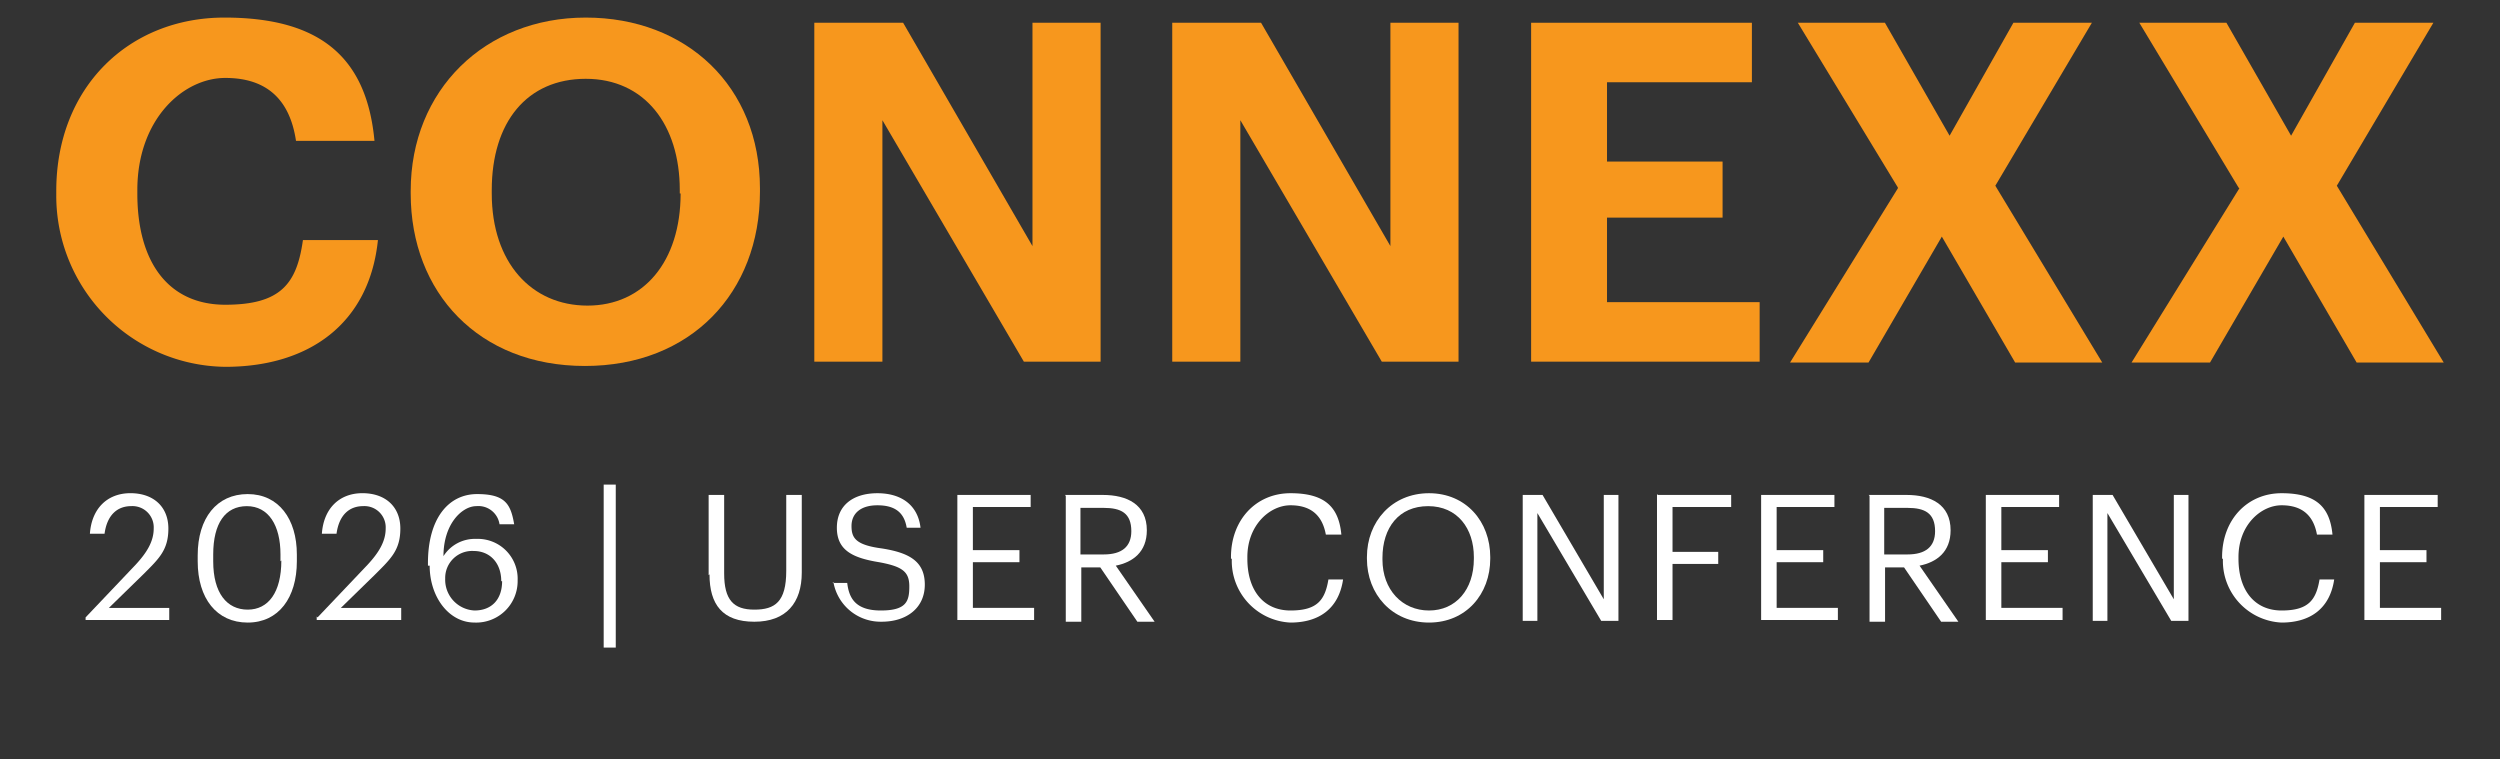 <svg xmlns="http://www.w3.org/2000/svg" width="380" height="115.44" viewBox="0 0 380 115.44">
  <rect x="0" y="0" width="380" height="115.44" fill="#333333" stroke="none"/>
  <g id="CONNEXX_26" data-name="CONNEXX 26" transform="translate(-16.933 65.473)">
    <rect id="Rectangle_210" data-name="Rectangle 210" width="380" height="115.44" transform="translate(16.933 -65.473)" fill="none"/>
    <g id="CONNEXX_logo2026" transform="translate(25.486 -62.801)">
      <g id="Group_212" data-name="Group 212">
        <path id="Path_850" data-name="Path 850" d="M0,26.871v-.524C0,10.617,11.011,0,25.56,0S47.188,6.03,48.368,18.744H36.44c-.918-6.161-4.326-9.569-10.748-9.569s-13.37,6.292-13.37,17.04v.524c0,10.617,4.85,16.909,13.37,16.909s10.879-3.277,11.8-9.831h11.4c-1.311,12.715-10.486,19.268-23.2,19.268A26,26,0,0,1,0,26.871Z" fill="#f7971d"/>
        <path id="Path_851" data-name="Path 851" d="M41.1,26.871v-.524C41.1,11.011,52.373,0,67.709,0S94.186,10.486,94.186,25.953v.524c0,15.336-10.486,26.478-26.609,26.478S41.1,41.814,41.1,26.74ZM82,26.74v-.524c0-9.962-5.374-16.909-14.287-16.909S53.421,15.86,53.421,26.215v.524c0,10.486,6.03,17.04,14.55,17.04s14.156-6.685,14.156-17.04Z" transform="translate(12.773)" fill="#f7971d"/>
        <path id="Path_852" data-name="Path 852" d="M88.1.6h13.5l19.662,33.949V.6h10.355V52.113H119.952l-21.5-36.7v36.7H88.1Z" transform="translate(27.121 0.186)" fill="#f7971d"/>
        <path id="Path_853" data-name="Path 853" d="M129.7.6h13.5l19.662,33.949V.6h10.355V52.113H161.552l-21.5-36.7v36.7H129.7V.6Z" transform="translate(39.927 0.186)" fill="#f7971d"/>
        <path id="Path_854" data-name="Path 854" d="M171.4.6h33.556V9.644H182.935V21.7H200.5v8.52H182.935V43.069h23.2v9.044H171.4Z" transform="translate(52.778 0.186)" fill="#f7971d"/>
        <path id="Path_855" data-name="Path 855" d="M217.985,25.636,202.78.6h13.239l9.831,17.171L235.549.6h11.928L232.8,25.374,249.05,52.245H235.811L224.67,33.107,213.528,52.245H201.6l16.385-26.478Z" transform="translate(61.936 0.186)" fill="#f7971d"/>
        <path id="Path_856" data-name="Path 856" d="M257.454,25.636,242.38.6h13.239l9.831,17.171L275.149.6h11.928L272.4,25.374,288.65,52.245H275.411L264.27,33.107,253.128,52.245H241.2l16.385-26.478Z" transform="translate(74.243 0.186)" fill="#f7971d"/>
      </g>
      <g id="Group_213" data-name="Group 213" transform="translate(4.457 70.986)">
        <path id="Path_857" data-name="Path 857" d="M3.4,74.175l7.6-8c1.7-1.835,2.753-3.539,2.753-5.505a3.233,3.233,0,0,0-3.408-3.408c-2.1,0-3.67,1.311-4.063,4.194H4.055c.262-3.8,2.622-6.161,6.161-6.161s5.767,2.1,5.767,5.374-1.442,4.588-3.8,6.947L6.939,72.733h9.175v1.835H3.4v-.393Z" transform="translate(-3.4 -53.989)" fill="#fff"/>
        <path id="Path_858" data-name="Path 858" d="M16.4,65.755V64.706c0-5.636,2.884-9.306,7.6-9.306s7.471,3.8,7.471,9.175v1.049c0,5.505-2.753,9.307-7.471,9.307s-7.6-3.67-7.6-9.307Zm12.583-.131V64.575c0-4.457-1.835-7.34-5.112-7.34s-5.112,2.622-5.112,7.34v1.049c0,4.85,2.1,7.34,5.243,7.34s5.112-2.622,5.112-7.471Z" transform="translate(0.64 -53.958)" fill="#fff"/>
        <path id="Path_859" data-name="Path 859" d="M30.331,74.175l7.6-8c1.7-1.835,2.753-3.539,2.753-5.505a3.233,3.233,0,0,0-3.408-3.408c-2.1,0-3.67,1.311-4.063,4.194H30.986c.262-3.8,2.622-6.161,6.161-6.161s5.767,2.1,5.767,5.374-1.442,4.588-3.8,6.947L33.87,72.733h9.175v1.835H30.2v-.524Z" transform="translate(4.929 -53.989)" fill="#fff"/>
        <path id="Path_860" data-name="Path 860" d="M43.1,66.279v-.393c0-6.816,3.146-10.486,7.471-10.486s5.112,1.573,5.636,4.588H53.979a3.245,3.245,0,0,0-3.539-2.753c-2.1,0-4.981,2.622-4.981,7.6a5.635,5.635,0,0,1,4.981-2.622,6.057,6.057,0,0,1,6.292,6.292,6.3,6.3,0,0,1-6.554,6.423c-3.932,0-6.816-3.932-6.816-8.651Zm11.142,2.359c0-2.753-1.7-4.588-4.194-4.588a4.1,4.1,0,0,0-4.326,4.194,4.678,4.678,0,0,0,4.457,4.85c2.622,0,4.194-1.7,4.194-4.457Z" transform="translate(8.938 -53.958)" fill="#fff"/>
        <path id="Path_861" data-name="Path 861" d="M63.6,54.3h1.835V79.074H63.6V54.3Z" transform="translate(15.15 -54.3)" fill="#fff"/>
        <path id="Path_862" data-name="Path 862" d="M75.8,67.69V55.5h2.359V67.428c0,4.063,1.442,5.505,4.588,5.505s4.85-1.18,4.85-5.9V55.5h2.359V67.3c0,4.588-2.359,7.471-7.209,7.471s-6.816-2.622-6.816-7.209Z" transform="translate(18.903 -53.927)" fill="#fff"/>
        <path id="Path_863" data-name="Path 863" d="M90.2,68.932h2.228c.262,2.228,1.18,4.194,5.112,4.194s4.326-1.442,4.326-3.67-1.049-3.015-4.588-3.67c-4.063-.655-6.423-1.835-6.423-5.243s2.49-5.243,6.161-5.243,6.161,1.835,6.554,5.243h-2.1c-.393-2.359-1.835-3.408-4.457-3.408s-3.932,1.311-3.932,3.146.655,2.884,4.588,3.408c4.194.655,6.554,1.966,6.554,5.505s-2.753,5.636-6.554,5.636a7.277,7.277,0,0,1-7.34-6.03Z" transform="translate(23.339 -53.989)" fill="#fff"/>
        <path id="Path_864" data-name="Path 864" d="M104.7,55.531h11.142v1.835h-8.782V63.92h7.078v1.835h-7.078V72.7h9.306v1.835H104.7V55.531Z" transform="translate(27.808 -53.958)" fill="#fff"/>
        <path id="Path_865" data-name="Path 865" d="M117.2,55.5h5.767c3.67,0,6.685,1.442,6.685,5.374h0c0,3.277-2.1,4.85-4.719,5.374l5.9,8.52H128.21l-5.636-8.258H119.69v8.258h-2.359V55.631Zm5.9,9.044c2.753,0,4.194-1.18,4.194-3.539h0c0-2.753-1.573-3.539-4.194-3.539h-3.539v7.078Z" transform="translate(31.657 -53.927)" fill="#fff"/>
        <path id="Path_866" data-name="Path 866" d="M136.5,65.262V65c0-5.636,3.8-9.7,9.044-9.7s7.34,2.1,7.734,6.292h-2.359c-.524-2.884-2.228-4.457-5.374-4.457S138.99,60.15,138.99,65v.262c0,4.85,2.49,7.865,6.554,7.865s5.243-1.573,5.767-4.719h2.228c-.655,4.457-3.67,6.554-8,6.554a9.369,9.369,0,0,1-8.913-9.7Z" transform="translate(37.599 -53.989)" fill="#fff"/>
        <path id="Path_867" data-name="Path 867" d="M152.3,65.262V65c0-5.374,3.8-9.7,9.438-9.7s9.307,4.326,9.307,9.7v.262c0,5.374-3.67,9.7-9.307,9.7S152.3,70.636,152.3,65.262Zm16.254,0V65c0-4.326-2.49-7.734-6.947-7.734s-6.947,3.277-6.947,7.865v.262c0,4.588,3.015,7.734,7.078,7.734S168.554,69.981,168.554,65.262Z" transform="translate(42.463 -53.989)" fill="#fff"/>
        <path id="Path_868" data-name="Path 868" d="M170.4,55.5h3.015l9.306,15.86V55.5h2.228V74.637h-2.622l-9.7-16.385V74.637H170.4Z" transform="translate(48.044 -53.927)" fill="#fff"/>
        <path id="Path_869" data-name="Path 869" d="M186.131,55.531h11.142v1.835h-8.913v6.816h6.947v1.835h-6.947v8.52H186V55.4Z" transform="translate(52.854 -53.958)" fill="#fff"/>
        <path id="Path_870" data-name="Path 870" d="M198.1,55.531h11.142v1.835h-8.782V63.92h7.078v1.835h-7.078V72.7h9.307v1.835H198.1V55.531Z" transform="translate(56.581 -53.958)" fill="#fff"/>
        <path id="Path_871" data-name="Path 871" d="M210.6,55.5h5.767c3.67,0,6.685,1.442,6.685,5.374h0c0,3.277-2.1,4.85-4.719,5.374l5.9,8.52H221.61l-5.636-8.258H213.09v8.258h-2.359V55.631Zm5.9,9.044c2.753,0,4.194-1.18,4.194-3.539h0c0-2.753-1.573-3.539-4.194-3.539h-3.539v7.078Z" transform="translate(60.429 -53.927)" fill="#fff"/>
        <path id="Path_872" data-name="Path 872" d="M224.3,55.531h11.142v1.835h-8.782V63.92h7.078v1.835h-7.078V72.7h9.307v1.835H224.3V55.531Z" transform="translate(64.534 -53.958)" fill="#fff"/>
        <path id="Path_873" data-name="Path 873" d="M236.7,55.5h3.015l9.307,15.86V55.5h2.228V74.637h-2.622l-9.7-16.385V74.637H236.7V55.5Z" transform="translate(68.388 -53.927)" fill="#fff"/>
        <path id="Path_874" data-name="Path 874" d="M251.7,65.262V65c0-5.636,3.8-9.7,9.044-9.7s7.34,2.1,7.734,6.292h-2.359c-.524-2.884-2.228-4.457-5.374-4.457S254.19,60.15,254.19,65v.262c0,4.85,2.49,7.865,6.554,7.865s5.243-1.573,5.767-4.719h2.228c-.655,4.457-3.67,6.554-8,6.554a9.369,9.369,0,0,1-8.913-9.7Z" transform="translate(73.049 -53.989)" fill="#fff"/>
        <path id="Path_875" data-name="Path 875" d="M268.2,55.531h11.142v1.835h-8.782V63.92h7.078v1.835h-7.078V72.7h9.306v1.835H268.2V55.531Z" transform="translate(78.177 -53.958)" fill="#fff"/>
      </g>
    </g>
  </g>
</svg>
